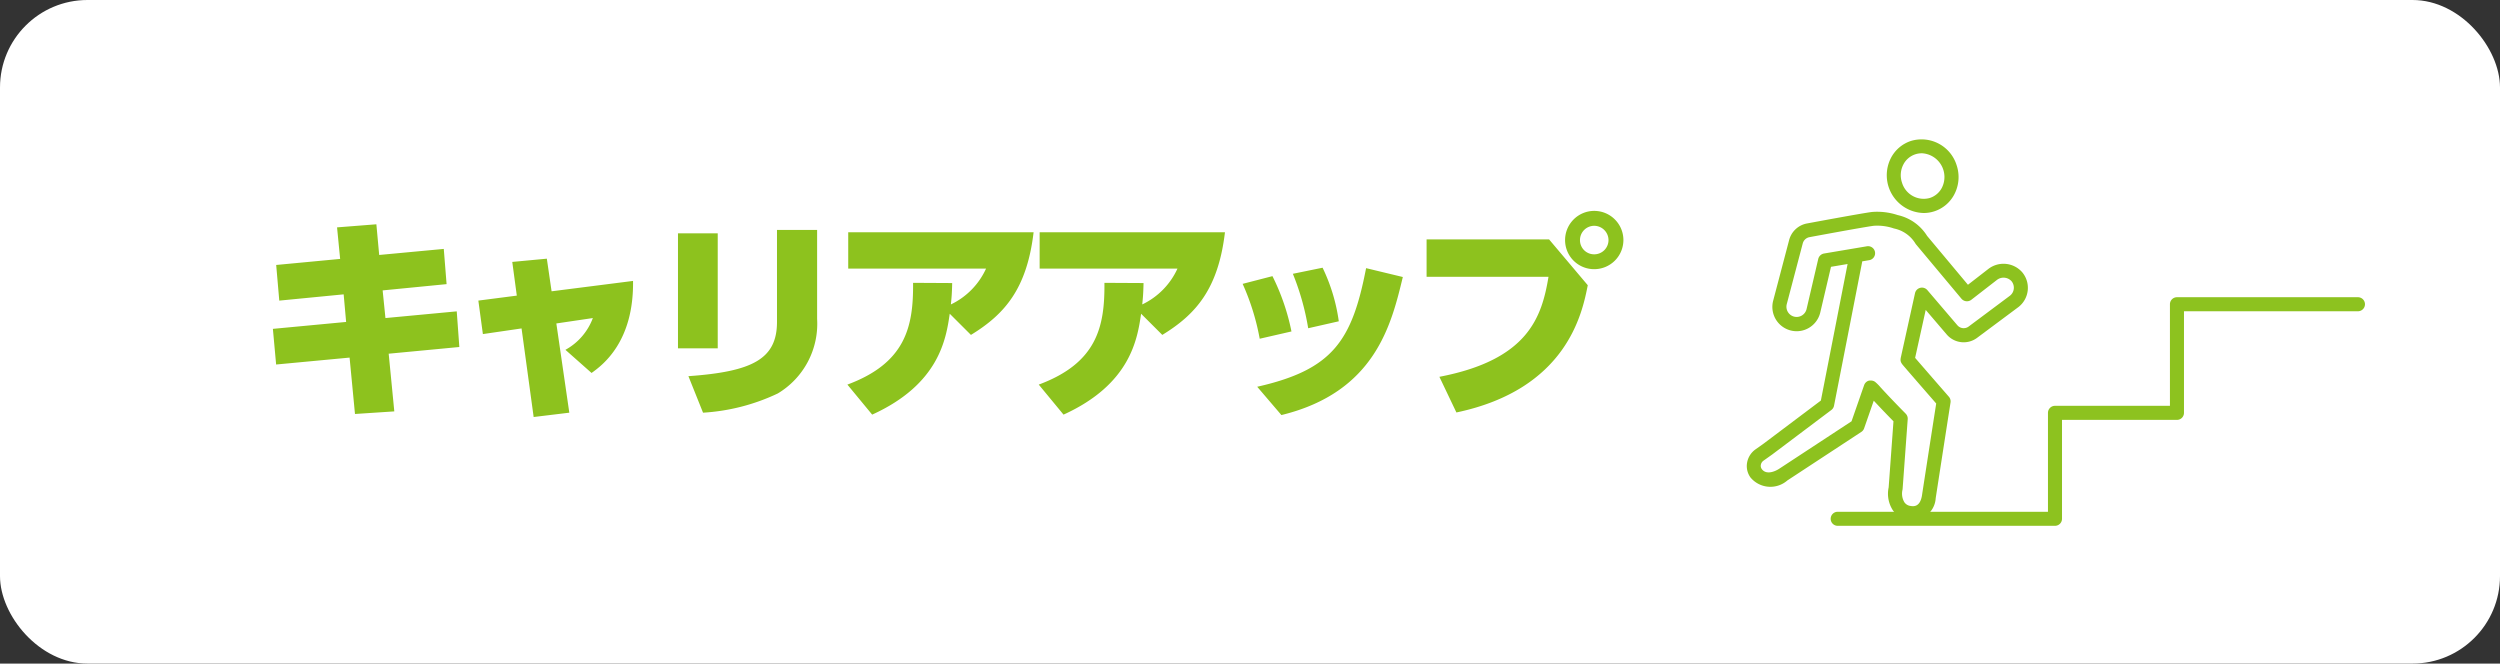 <svg xmlns="http://www.w3.org/2000/svg" width="162" height="43" viewBox="0 0 162 43">
  <rect x="0" y="0" width="162" height="43" fill="#333333" stroke="none"/>
  <g id="グループ_708" data-name="グループ 708" transform="translate(-18.283 -1727.958)">
    <g id="index_contnav03_02">
      <rect id="長方形_141" data-name="長方形 141" width="162" height="43" rx="5.669" transform="translate(18.283 1727.958)" fill="#fff"/>
      <g id="グループ_531" data-name="グループ 531" transform="translate(131.475 1736.981)">
        <g id="グループ_529" data-name="グループ 529" transform="translate(5.436 10.236)">
          <g id="グループ_528" data-name="グループ 528">
            <path id="パス_6766" data-name="パス 6766" d="M146.768,1762.258h-14.08a.455.455,0,0,1,0-.91h13.625v-6.41a.456.456,0,0,1,.455-.456h7.449V1747.9a.455.455,0,0,1,.455-.455H166.4a.455.455,0,0,1,0,.91H155.127v6.584a.455.455,0,0,1-.455.455h-7.449v6.41A.455.455,0,0,1,146.768,1762.258Z" transform="translate(-132.233 -1747.444)" fill="#8dc21f"/>
          </g>
        </g>
        <g id="グループ_530" data-name="グループ 530">
          <path id="パス_6767" data-name="パス 6767" d="M137.551,1761.893a1.768,1.768,0,0,1-.277-.022,1.474,1.474,0,0,1-1.01-.617,1.965,1.965,0,0,1-.274-1.485l.312-4.285c-.593-.6-1-1.039-1.278-1.334l-.624,1.792a.455.455,0,0,1-.181.231l-4.79,3.143a1.676,1.676,0,0,1-2.394-.193,1.258,1.258,0,0,1-.22-.948,1.337,1.337,0,0,1,.543-.868l.548-.389,3.691-2.777c.53-2.7,1.414-7.224,1.731-8.848l-1.075.182-.7,2.981a1.574,1.574,0,0,1-.727.973,1.558,1.558,0,0,1-1.193.168,1.575,1.575,0,0,1-1.13-1.913l1.04-3.951a1.472,1.472,0,0,1,1.135-1.064c.147-.027,3.509-.654,4.218-.747a4.2,4.2,0,0,1,1.679.2,3.019,3.019,0,0,1,1.906,1.349l2.647,3.167,1.305-1.012a1.61,1.61,0,0,1,2.223.215,1.574,1.574,0,0,1-.254,2.239l-2.686,2a1.45,1.45,0,0,1-1.965-.221l-1.36-1.592-.686,3.107c.374.436,1.446,1.669,2.188,2.52a.458.458,0,0,1,.107.369c-.438,2.806-.963,6.213-.963,6.213l0,.014A1.515,1.515,0,0,1,137.551,1761.893Zm-2.71-9.049a.465.465,0,0,1,.265.082,2.79,2.79,0,0,1,.37.372c.268.29.765.829,1.619,1.694a.458.458,0,0,1,.13.353l-.33,4.517a.486.486,0,0,1-.007.055,1.085,1.085,0,0,0,.121.814.566.566,0,0,0,.4.24c.178.028.594.09.733-.639.026-.172.509-3.311.929-6l-1.031-1.184-.805-.928-.266-.31c-.139-.164-.24-.282-.2-.5l0-.018.929-4.207a.46.46,0,0,1,.8-.2l1.946,2.278a.537.537,0,0,0,.729.082l2.679-2a.653.653,0,0,0,.246-.443.661.661,0,0,0-.146-.495.7.7,0,0,0-.96-.072l-1.647,1.277a.464.464,0,0,1-.639-.072l-2.943-3.519-.006-.008a.4.4,0,0,1-.033-.047,2.122,2.122,0,0,0-1.371-.971.545.545,0,0,1-.071-.022,3.29,3.29,0,0,0-1.266-.156c-.686.09-4.132.731-4.166.738a.556.556,0,0,0-.426.4l-1.039,3.947a.663.663,0,0,0,.477.8.654.654,0,0,0,.5-.071.661.661,0,0,0,.306-.406l.76-3.263a.469.469,0,0,1,.372-.349l2.78-.469a.455.455,0,0,1,.151.9l-.451.076-.027.14-.213,1.091c-.176.9-.412,2.107-.647,3.311l-.943,4.814a.453.453,0,0,1-.173.276l-3.835,2.885-.01.007-.553.393a.421.421,0,0,0-.172.274.352.352,0,0,0,.059.266c.288.4.86.168,1.152-.03l4.667-3.062.816-2.344a.471.471,0,0,1,.27-.279A.466.466,0,0,1,134.841,1752.844Z" transform="translate(-126.797 -1737.208)" fill="#8dc21f"/>
          <path id="パス_6768" data-name="パス 6768" d="M138.258,1741.988a2.449,2.449,0,0,1-2.126-3.555,2.247,2.247,0,0,1,1.326-1.122,2.382,2.382,0,0,1,2.94,1.591,2.412,2.412,0,0,1-.145,1.862,2.24,2.24,0,0,1-1.326,1.121A2.217,2.217,0,0,1,138.258,1741.988Zm-.128-3.87a1.309,1.309,0,0,0-.4.062,1.336,1.336,0,0,0-.79.671,1.5,1.5,0,0,0-.087,1.164,1.469,1.469,0,0,0,1.8,1,1.342,1.342,0,0,0,.79-.671,1.541,1.541,0,0,0-1.315-2.228Z" transform="translate(-126.797 -1737.208)" fill="#8dc21f"/>
        </g>
      </g>
    </g>
    <path id="パス_7164" data-name="パス 7164" d="M7.854-9.52l-.182-1.988-2.548.2.2,2.044-4.144.392.2,2.31,4.172-.406L5.712-5.18.966-4.732l.21,2.31,4.76-.448L6.286.784,8.834.616,8.47-3.122l4.578-.434-.168-2.31-4.62.434L8.078-7.224l4.144-.406L12.04-9.912Zm11.48,4.438,2.366-.35a3.889,3.889,0,0,1-1.778,2.058l1.694,1.5c.728-.518,2.744-2.03,2.688-5.964l-5.278.672-.308-2.114-2.24.21.294,2.184-2.492.322.294,2.17L17.08-4.76,17.864.98,20.174.7ZM29.792-10.92H27.216v7.448h2.576Zm6.44-.224h-2.6V-5.18c0,2.408-1.6,3.22-5.74,3.514L28.84.7A13.1,13.1,0,0,0,33.684-.546a5.263,5.263,0,0,0,2.548-4.83ZM39.8.826c4.34-1.974,4.788-4.9,5.026-6.538L46.2-4.34c2.2-1.344,3.626-3,4.06-6.65H38.248v2.352H47.18A4.759,4.759,0,0,1,44.9-6.314c.042-.42.07-.686.084-1.386l-2.534-.014c.028,2.856-.49,5.194-4.256,6.594Zm12.4,0c4.34-1.974,4.788-4.9,5.026-6.538L58.6-4.34c2.2-1.344,3.626-3,4.06-6.65H50.652v2.352h8.932A4.759,4.759,0,0,1,57.3-6.314c.042-.42.07-.686.084-1.386l-2.534-.014c.028,2.856-.49,5.194-4.256,6.594Zm14.77-5.39a14.333,14.333,0,0,0-1.232-3.584l-1.932.5a15.337,15.337,0,0,1,1.106,3.556Zm3.066-.658a11.588,11.588,0,0,0-1.05-3.472L67.06-8.3a16.423,16.423,0,0,1,.994,3.528ZM66.318.854c6.076-1.484,7.126-5.866,7.868-8.946l-2.38-.574c-.91,4.7-2.156,6.58-7.056,7.686ZM86.59-12.376a1.891,1.891,0,0,0-1.89,1.89A1.882,1.882,0,0,0,86.59-8.6a1.891,1.891,0,0,0,1.89-1.89A1.891,1.891,0,0,0,86.59-12.376Zm0,.966a.932.932,0,0,1,.924.924.923.923,0,0,1-.924.924.914.914,0,0,1-.924-.924A.923.923,0,0,1,86.59-11.41Zm-10.864.882v2.422h7.9c-.434,2.618-1.316,5.376-7.07,6.482L77.658.686C84.84-.826,85.82-5.782,86.17-7.56l-2.506-2.968Z" transform="translate(35 1754)" fill="#8dc21e"/>
  </g>
</svg>
